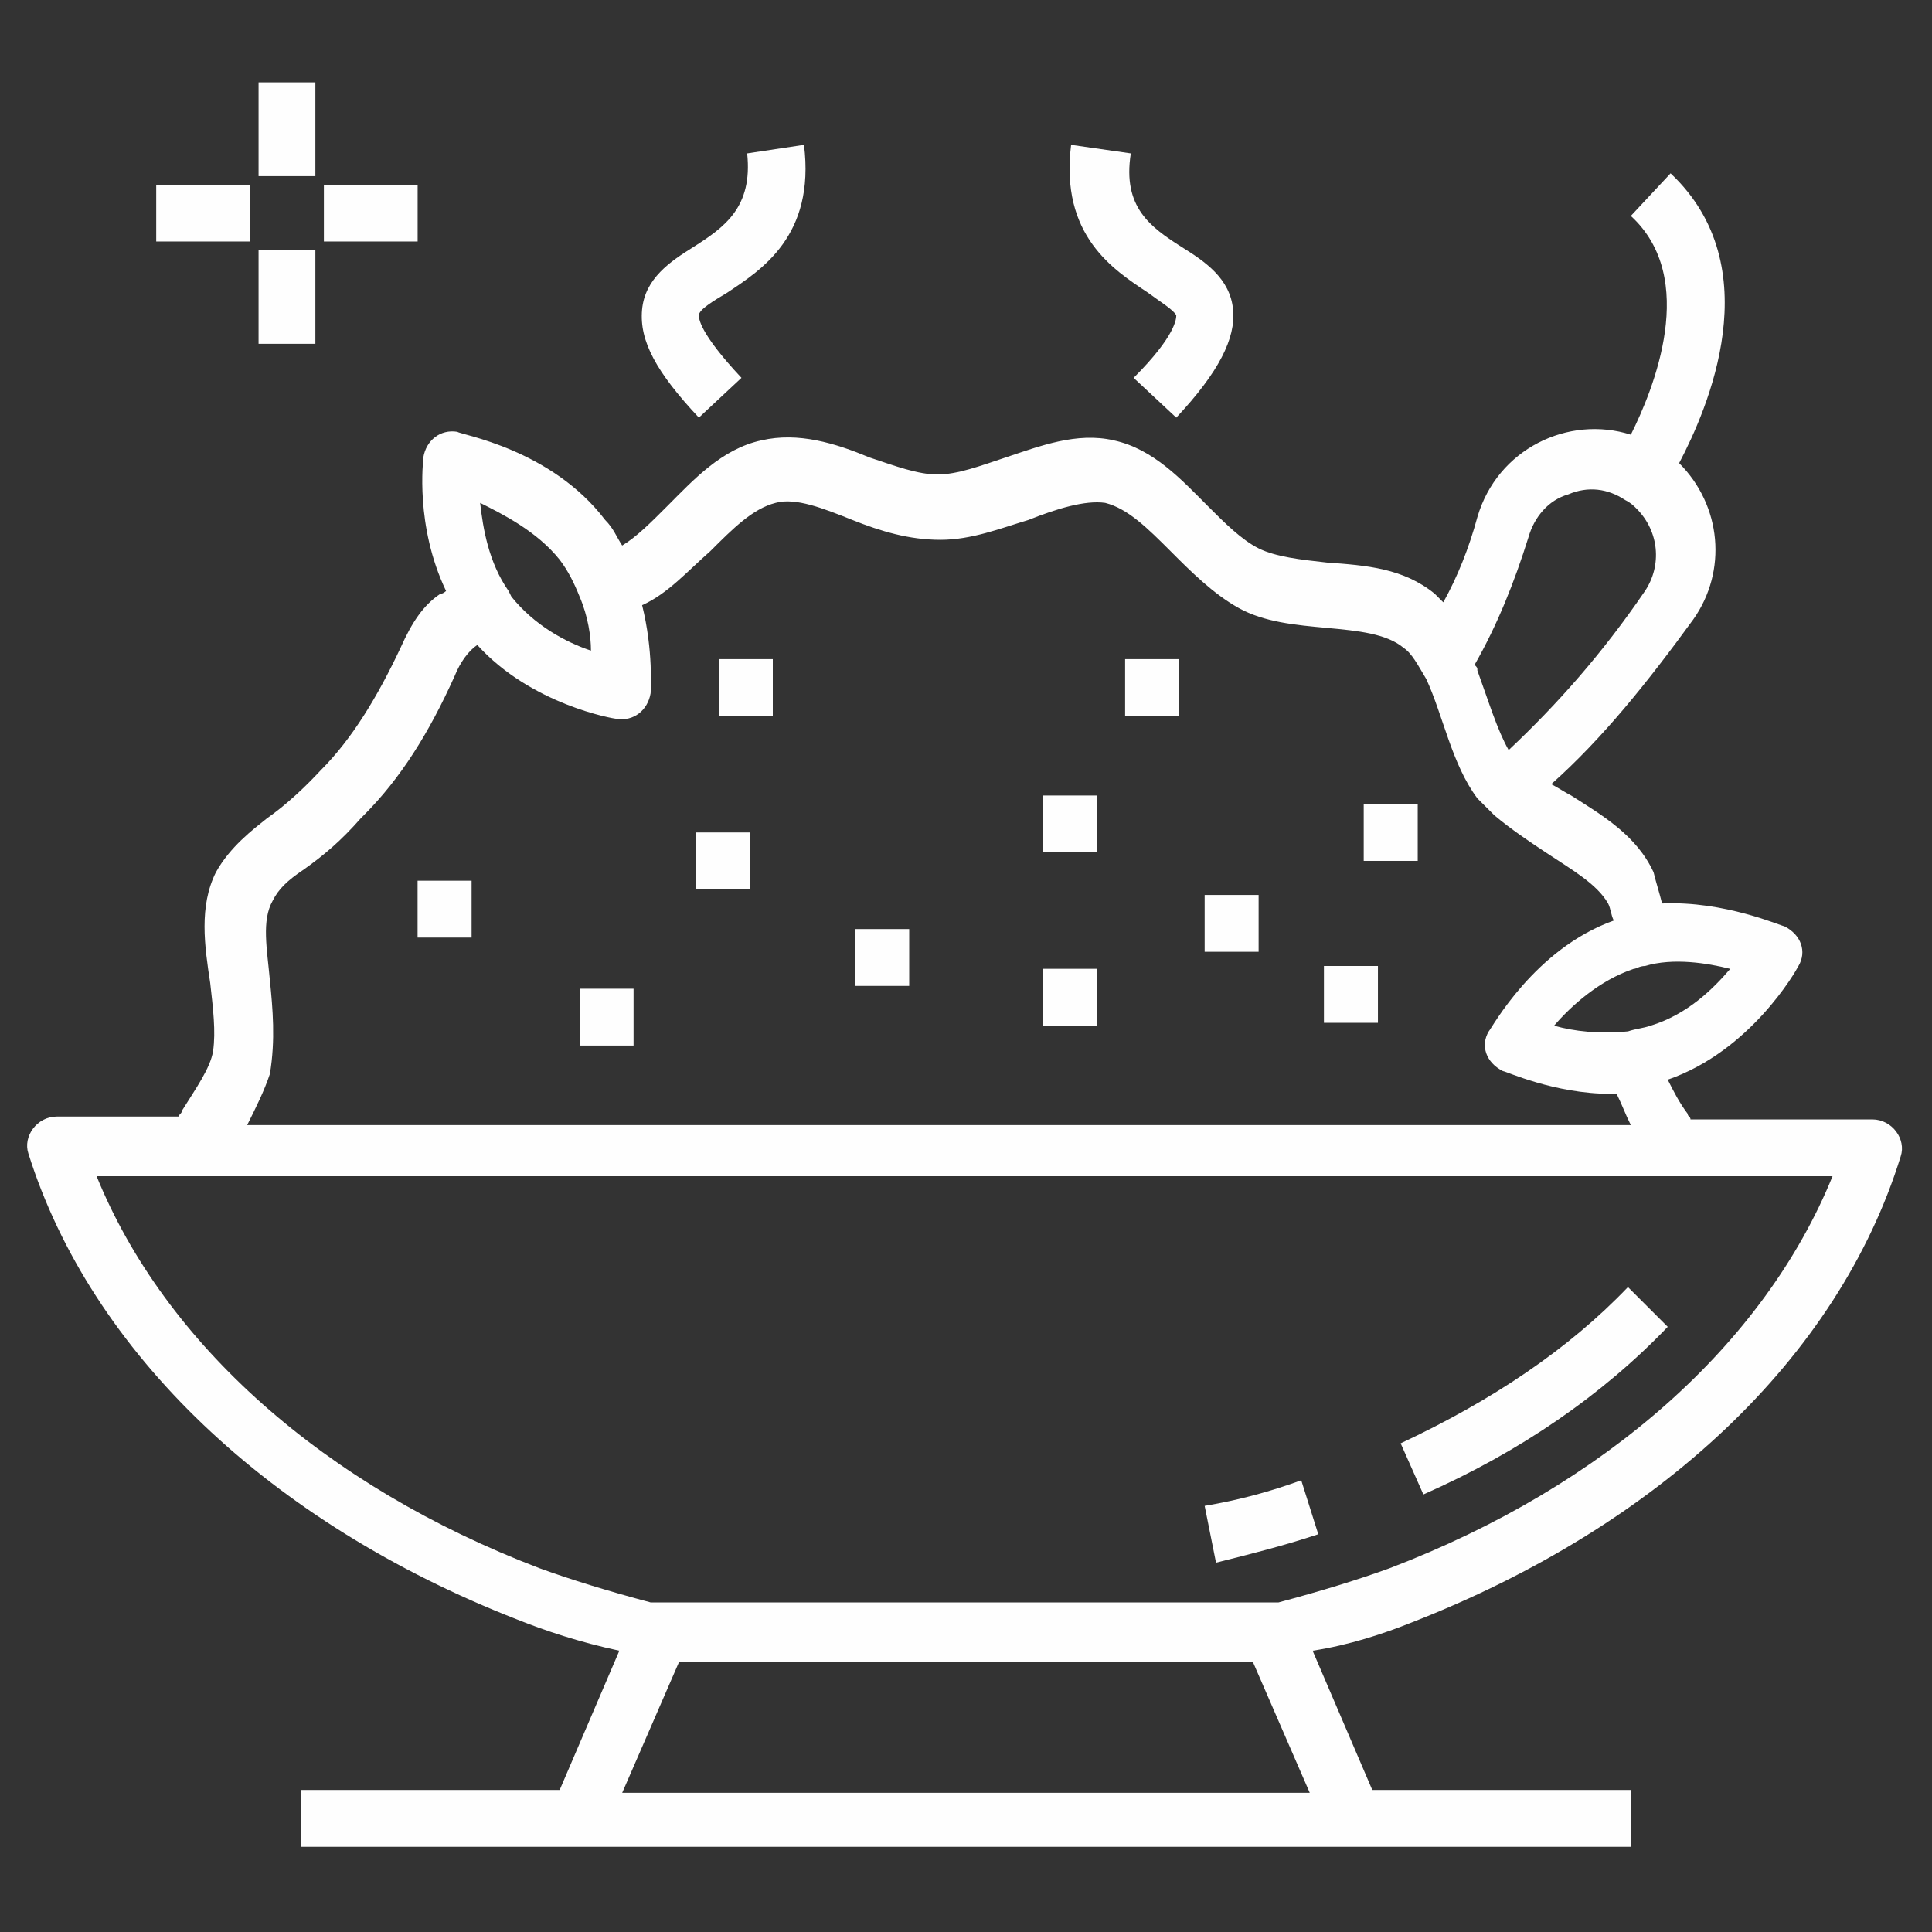<svg width="42" height="42" viewBox="0 0 42 42" fill="none" xmlns="http://www.w3.org/2000/svg">
<rect x="0" y="0" width="42" height="42" fill="#333333" stroke="none"/>
<path d="M30.697 35.268C36.07 33.168 39.961 29.523 41.32 25.138C41.444 24.768 41.135 24.335 40.703 24.335H36.75C36.75 24.273 36.688 24.273 36.688 24.212C36.503 23.965 36.379 23.718 36.255 23.471C38.047 22.853 39.035 21.123 39.097 21C39.282 20.691 39.158 20.32 38.788 20.135C38.726 20.135 37.491 19.579 36.132 19.641C36.07 19.394 36.008 19.209 35.947 18.962C35.576 18.159 34.835 17.726 34.156 17.294C34.032 17.232 33.847 17.109 33.723 17.047C34.835 16.059 35.823 14.823 36.811 13.465C37.553 12.415 37.429 10.994 36.503 10.068C37.12 8.894 38.479 5.806 36.317 3.768L35.453 4.694C36.935 6.053 35.947 8.462 35.453 9.45C34.094 9.018 32.55 9.759 32.117 11.241C31.932 11.921 31.685 12.538 31.376 13.094C31.314 13.032 31.253 12.97 31.191 12.909C30.511 12.353 29.709 12.291 28.844 12.229C28.288 12.168 27.732 12.106 27.361 11.921C26.991 11.735 26.62 11.365 26.25 10.994C25.694 10.438 25.076 9.759 24.211 9.573C23.409 9.388 22.605 9.697 21.864 9.944C21.308 10.129 20.814 10.315 20.382 10.315C19.95 10.315 19.456 10.129 18.9 9.944C18.159 9.635 17.355 9.388 16.553 9.573C15.688 9.759 15.07 10.438 14.514 10.994C14.144 11.365 13.835 11.674 13.526 11.859C13.403 11.674 13.341 11.488 13.155 11.303C11.982 9.759 10.005 9.45 9.944 9.388C9.573 9.326 9.264 9.573 9.203 9.944C9.203 10.006 9.017 11.426 9.697 12.847C9.697 12.847 9.635 12.909 9.573 12.909C9.203 13.156 8.956 13.526 8.708 14.082C8.214 15.132 7.658 16.059 6.979 16.738C6.917 16.8 6.423 17.356 5.806 17.788C5.497 18.035 5.003 18.406 4.694 18.962C4.323 19.703 4.447 20.568 4.57 21.37C4.632 21.926 4.694 22.421 4.632 22.853C4.57 23.224 4.261 23.656 3.953 24.15C3.953 24.212 3.891 24.212 3.891 24.273H1.235C0.803 24.273 0.494 24.706 0.617 25.076C1.976 29.4 5.867 33.106 11.241 35.206C11.858 35.453 12.6 35.7 13.464 35.885L12.167 38.912H6.547V40.147H35.453V38.912H29.832L28.535 35.885C29.338 35.762 30.079 35.515 30.697 35.268ZM37.614 21.062C37.244 21.494 36.688 22.05 35.885 22.297C35.7 22.359 35.576 22.359 35.391 22.421C34.773 22.482 34.217 22.421 33.785 22.297C34.156 21.865 34.773 21.309 35.514 21.062C35.576 21.062 35.638 21 35.761 21C36.379 20.815 37.12 20.938 37.614 21.062ZM33.229 11.674C33.353 11.241 33.661 10.87 34.094 10.747C34.526 10.562 34.959 10.623 35.329 10.87C35.453 10.932 35.514 10.994 35.576 11.056C36.07 11.55 36.132 12.291 35.761 12.847C34.835 14.206 33.847 15.318 32.797 16.306C32.55 15.873 32.364 15.256 32.117 14.576C32.117 14.515 32.117 14.515 32.056 14.453C32.55 13.588 32.92 12.662 33.229 11.674ZM12.167 12.168C12.353 12.415 12.476 12.662 12.6 12.97C12.785 13.403 12.847 13.835 12.847 14.144C12.291 13.959 11.611 13.588 11.117 12.97L11.056 12.847C10.623 12.229 10.5 11.488 10.438 10.932C10.932 11.179 11.673 11.55 12.167 12.168ZM5.867 21.309C5.806 20.629 5.682 20.012 5.929 19.579C6.053 19.332 6.238 19.147 6.608 18.9C7.041 18.591 7.411 18.282 7.844 17.788L7.906 17.726C8.708 16.924 9.326 15.935 9.882 14.7C10.005 14.391 10.191 14.144 10.376 14.021C11.55 15.318 13.341 15.626 13.403 15.626C13.773 15.688 14.082 15.441 14.144 15.07C14.144 15.009 14.206 14.144 13.959 13.156C14.514 12.909 14.947 12.415 15.441 11.982C15.935 11.488 16.367 11.056 16.861 10.932C17.294 10.809 17.911 11.056 18.529 11.303C19.147 11.55 19.764 11.735 20.444 11.735C21.123 11.735 21.741 11.488 22.358 11.303C22.976 11.056 23.594 10.87 24.026 10.932C24.52 11.056 24.953 11.488 25.447 11.982C25.879 12.415 26.373 12.909 26.929 13.218C27.485 13.526 28.164 13.588 28.844 13.65C29.523 13.712 30.141 13.774 30.511 14.082C30.697 14.206 30.82 14.453 31.006 14.762C31.376 15.565 31.561 16.615 32.117 17.356C32.241 17.479 32.364 17.603 32.488 17.726C32.858 18.035 33.229 18.282 33.6 18.529C34.156 18.9 34.711 19.209 34.959 19.641C35.02 19.765 35.02 19.888 35.082 20.012C33.353 20.629 32.426 22.359 32.364 22.421C32.179 22.729 32.303 23.1 32.673 23.285C32.735 23.285 33.785 23.779 35.02 23.779H35.144C35.267 24.026 35.329 24.212 35.453 24.459H5.373C5.558 24.088 5.744 23.718 5.867 23.347C5.991 22.606 5.929 21.926 5.867 21.309ZM2.1 25.57H39.838C38.355 29.215 34.897 32.303 30.203 34.094C29.523 34.341 28.72 34.588 27.794 34.835H14.144C13.217 34.588 12.414 34.341 11.735 34.094C7.041 32.303 3.582 29.215 2.1 25.57ZM13.526 38.974L14.761 36.132H27.238L28.473 38.974H13.526Z" fill="#FEFEFE"/>
<path d="M28.658 33.353L28.288 32.18C27.608 32.427 26.929 32.612 26.188 32.736L26.435 33.971C27.176 33.786 27.917 33.6 28.658 33.353Z" fill="#FEFEFE"/>
<path d="M36.255 28.844L35.39 27.98C34.093 29.338 32.426 30.45 30.449 31.377L30.943 32.488C33.043 31.562 34.834 30.327 36.255 28.844Z" fill="#FEFEFE"/>
<path d="M15.069 5.373C14.575 5.682 14.02 6.052 13.958 6.732C13.896 7.411 14.267 8.091 15.193 9.079L16.119 8.214C15.193 7.226 15.193 6.917 15.193 6.855C15.193 6.732 15.502 6.546 15.811 6.361C16.552 5.867 17.725 5.126 17.478 3.149L16.243 3.335C16.367 4.508 15.749 4.941 15.069 5.373Z" fill="#FEFEFE"/>
<path d="M23.285 3.149C23.038 5.126 24.212 5.867 24.953 6.361C25.2 6.546 25.509 6.732 25.571 6.855C25.571 6.917 25.571 7.288 24.644 8.214L25.571 9.079C26.497 8.091 26.868 7.349 26.806 6.732C26.744 6.052 26.189 5.682 25.694 5.373C25.015 4.941 24.397 4.508 24.583 3.335L23.285 3.149Z" fill="#FEFEFE"/>
<path d="M22.668 21.061H23.841V22.297H22.668V21.061Z" fill="#FEFEFE"/>
<path d="M22.668 17.294H23.841V18.529H22.668V17.294Z" fill="#FEFEFE"/>
<path d="M9.078 19.146H10.252V20.382H9.078V19.146Z" fill="#FEFEFE"/>
<path d="M12.6 21.494H13.773V22.729H12.6V21.494Z" fill="#FEFEFE"/>
<path d="M26.188 19.456H27.361V20.691H26.188V19.456Z" fill="#FEFEFE"/>
<path d="M15.133 18.097H16.306V19.332H15.133V18.097Z" fill="#FEFEFE"/>
<path d="M18.592 20.197H19.765V21.433H18.592V20.197Z" fill="#FEFEFE"/>
<path d="M28.781 21H29.955V22.235H28.781V21Z" fill="#FEFEFE"/>
<path d="M29.646 17.48H30.82V18.715H29.646V17.48Z" fill="#FEFEFE"/>
<path d="M24.459 14.329H25.633V15.564H24.459V14.329Z" fill="#FEFEFE"/>
<path d="M15.627 14.329H16.8V15.564H15.627V14.329Z" fill="#FEFEFE"/>
<path d="M3.396 4.015H5.435V5.25H3.396V4.015Z" fill="#FEFEFE"/>
<path d="M7.041 4.015H9.079V5.25H7.041V4.015Z" fill="#FEFEFE"/>
<path d="M5.621 1.791H6.856V3.829H5.621V1.791Z" fill="#FEFEFE"/>
<path d="M5.621 5.436H6.856V7.474H5.621V5.436Z" fill="#FEFEFE"/>
</svg>
